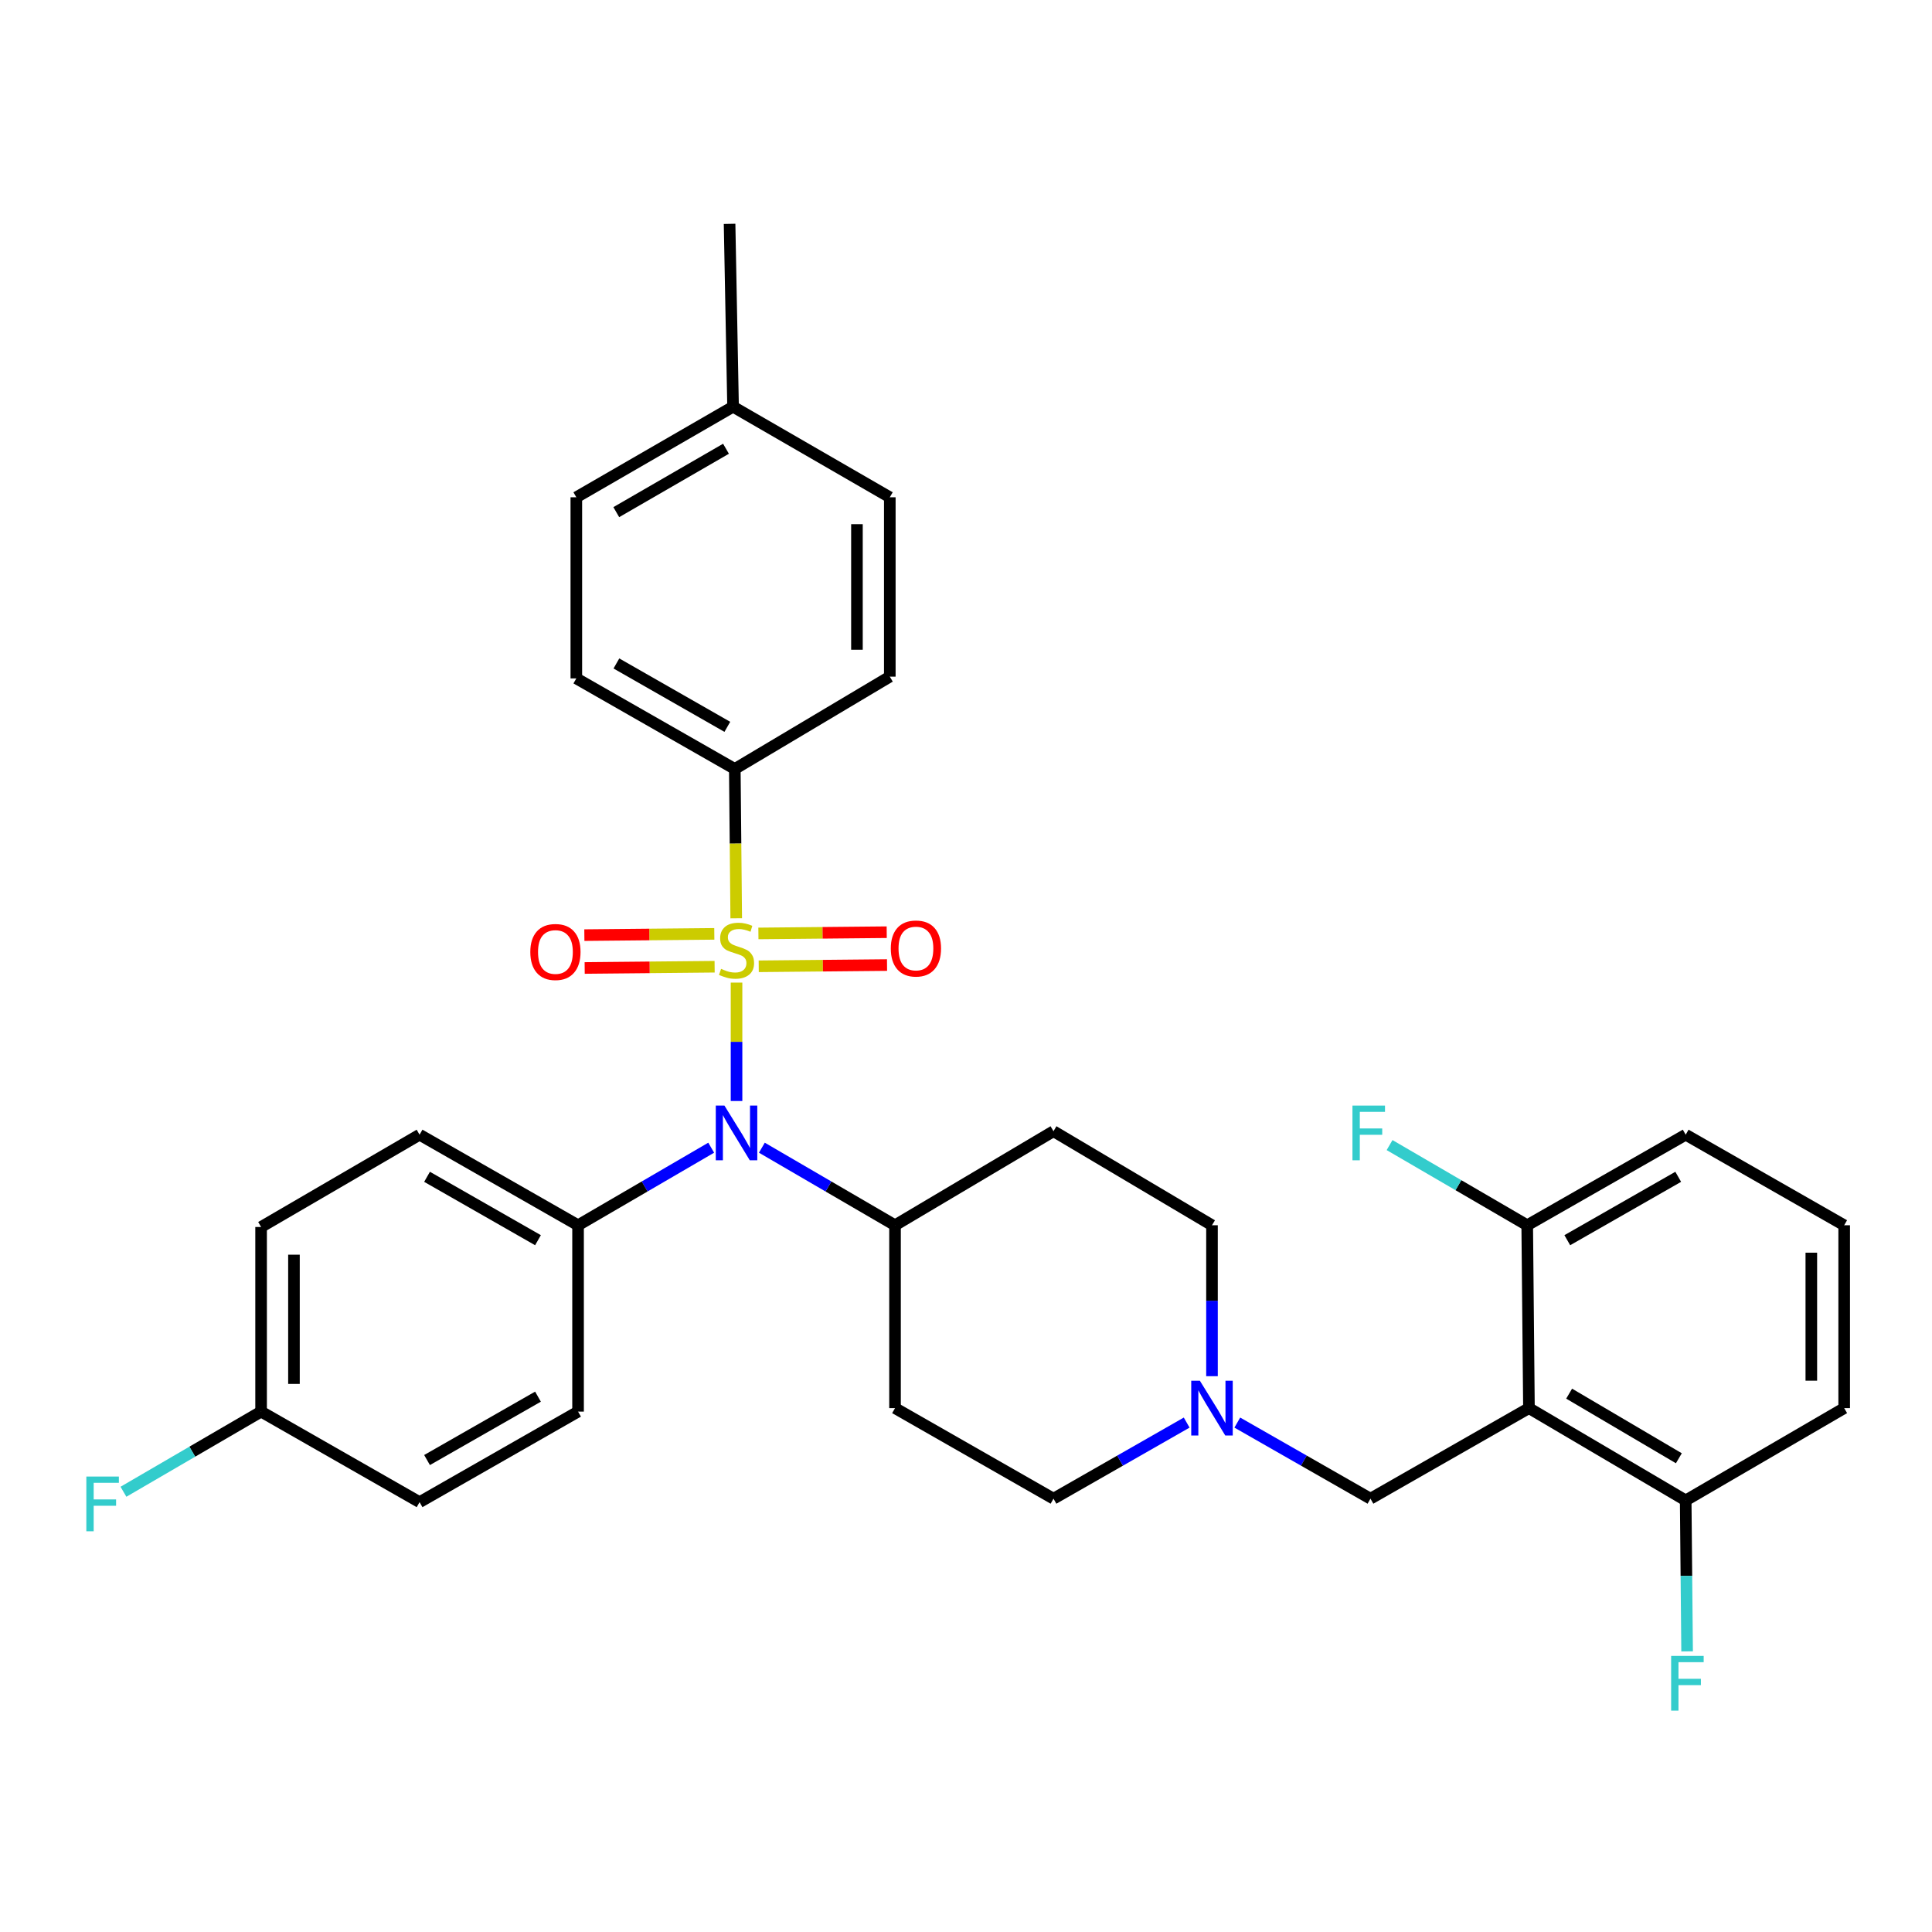 <?xml version='1.0' encoding='iso-8859-1'?>
<svg version='1.1' baseProfile='full'
              xmlns='http://www.w3.org/2000/svg'
                      xmlns:rdkit='http://www.rdkit.org/xml'
                      xmlns:xlink='http://www.w3.org/1999/xlink'
                  xml:space='preserve'
width='1000px' height='1000px' viewBox='0 0 1000 1000'>
<!-- END OF HEADER -->
<rect style='opacity:1.0;fill:#FFFFFF;stroke:none' width='1000' height='1000' x='0' y='0'> </rect>
<path class='bond-0' d='M 463.263,634.191 L 463.263,728.84' style='fill:none;fill-rule:evenodd;stroke:#000000;stroke-width:6px;stroke-linecap:butt;stroke-linejoin:miter;stroke-opacity:1' />
<path class='bond-1' d='M 463.263,634.191 L 545.288,585.511' style='fill:none;fill-rule:evenodd;stroke:#000000;stroke-width:6px;stroke-linecap:butt;stroke-linejoin:miter;stroke-opacity:1' />
<path class='bond-2' d='M 463.263,634.191 L 428.803,614.119' style='fill:none;fill-rule:evenodd;stroke:#000000;stroke-width:6px;stroke-linecap:butt;stroke-linejoin:miter;stroke-opacity:1' />
<path class='bond-2' d='M 428.803,614.119 L 394.342,594.046' style='fill:none;fill-rule:evenodd;stroke:#0000FF;stroke-width:6px;stroke-linecap:butt;stroke-linejoin:miter;stroke-opacity:1' />
<path class='bond-3' d='M 463.263,728.84 L 545.288,775.715' style='fill:none;fill-rule:evenodd;stroke:#000000;stroke-width:6px;stroke-linecap:butt;stroke-linejoin:miter;stroke-opacity:1' />
<path class='bond-4' d='M 545.288,775.715 L 579.755,756.021' style='fill:none;fill-rule:evenodd;stroke:#000000;stroke-width:6px;stroke-linecap:butt;stroke-linejoin:miter;stroke-opacity:1' />
<path class='bond-4' d='M 579.755,756.021 L 614.221,736.327' style='fill:none;fill-rule:evenodd;stroke:#0000FF;stroke-width:6px;stroke-linecap:butt;stroke-linejoin:miter;stroke-opacity:1' />
<path class='bond-5' d='M 627.323,712.314 L 627.323,673.252' style='fill:none;fill-rule:evenodd;stroke:#0000FF;stroke-width:6px;stroke-linecap:butt;stroke-linejoin:miter;stroke-opacity:1' />
<path class='bond-5' d='M 627.323,673.252 L 627.323,634.191' style='fill:none;fill-rule:evenodd;stroke:#000000;stroke-width:6px;stroke-linecap:butt;stroke-linejoin:miter;stroke-opacity:1' />
<path class='bond-6' d='M 640.425,736.327 L 674.887,756.021' style='fill:none;fill-rule:evenodd;stroke:#0000FF;stroke-width:6px;stroke-linecap:butt;stroke-linejoin:miter;stroke-opacity:1' />
<path class='bond-6' d='M 674.887,756.021 L 709.348,775.715' style='fill:none;fill-rule:evenodd;stroke:#000000;stroke-width:6px;stroke-linecap:butt;stroke-linejoin:miter;stroke-opacity:1' />
<path class='bond-7' d='M 627.323,634.191 L 545.288,585.511' style='fill:none;fill-rule:evenodd;stroke:#000000;stroke-width:6px;stroke-linecap:butt;stroke-linejoin:miter;stroke-opacity:1' />
<path class='bond-8' d='M 381.228,569.882 L 381.228,539.237' style='fill:none;fill-rule:evenodd;stroke:#0000FF;stroke-width:6px;stroke-linecap:butt;stroke-linejoin:miter;stroke-opacity:1' />
<path class='bond-8' d='M 381.228,539.237 L 381.228,508.592' style='fill:none;fill-rule:evenodd;stroke:#CCCC00;stroke-width:6px;stroke-linecap:butt;stroke-linejoin:miter;stroke-opacity:1' />
<path class='bond-9' d='M 368.115,594.047 L 333.659,614.119' style='fill:none;fill-rule:evenodd;stroke:#0000FF;stroke-width:6px;stroke-linecap:butt;stroke-linejoin:miter;stroke-opacity:1' />
<path class='bond-9' d='M 333.659,614.119 L 299.203,634.191' style='fill:none;fill-rule:evenodd;stroke:#000000;stroke-width:6px;stroke-linecap:butt;stroke-linejoin:miter;stroke-opacity:1' />
<path class='bond-10' d='M 954.545,728.84 L 954.545,634.191' style='fill:none;fill-rule:evenodd;stroke:#000000;stroke-width:6px;stroke-linecap:butt;stroke-linejoin:miter;stroke-opacity:1' />
<path class='bond-10' d='M 937.538,714.643 L 937.538,648.388' style='fill:none;fill-rule:evenodd;stroke:#000000;stroke-width:6px;stroke-linecap:butt;stroke-linejoin:miter;stroke-opacity:1' />
<path class='bond-11' d='M 954.545,728.84 L 872.511,776.613' style='fill:none;fill-rule:evenodd;stroke:#000000;stroke-width:6px;stroke-linecap:butt;stroke-linejoin:miter;stroke-opacity:1' />
<path class='bond-12' d='M 954.545,634.191 L 872.511,587.315' style='fill:none;fill-rule:evenodd;stroke:#000000;stroke-width:6px;stroke-linecap:butt;stroke-linejoin:miter;stroke-opacity:1' />
<path class='bond-13' d='M 872.511,587.315 L 790.485,634.191' style='fill:none;fill-rule:evenodd;stroke:#000000;stroke-width:6px;stroke-linecap:butt;stroke-linejoin:miter;stroke-opacity:1' />
<path class='bond-13' d='M 868.646,609.113 L 811.228,641.926' style='fill:none;fill-rule:evenodd;stroke:#000000;stroke-width:6px;stroke-linecap:butt;stroke-linejoin:miter;stroke-opacity:1' />
<path class='bond-14' d='M 380.331,398.008 L 298.306,351.142' style='fill:none;fill-rule:evenodd;stroke:#000000;stroke-width:6px;stroke-linecap:butt;stroke-linejoin:miter;stroke-opacity:1' />
<path class='bond-14' d='M 376.465,376.211 L 319.047,343.404' style='fill:none;fill-rule:evenodd;stroke:#000000;stroke-width:6px;stroke-linecap:butt;stroke-linejoin:miter;stroke-opacity:1' />
<path class='bond-15' d='M 380.331,398.008 L 460.561,350.235' style='fill:none;fill-rule:evenodd;stroke:#000000;stroke-width:6px;stroke-linecap:butt;stroke-linejoin:miter;stroke-opacity:1' />
<path class='bond-16' d='M 380.331,398.008 L 380.701,436.652' style='fill:none;fill-rule:evenodd;stroke:#000000;stroke-width:6px;stroke-linecap:butt;stroke-linejoin:miter;stroke-opacity:1' />
<path class='bond-16' d='M 380.701,436.652 L 381.071,475.295' style='fill:none;fill-rule:evenodd;stroke:#CCCC00;stroke-width:6px;stroke-linecap:butt;stroke-linejoin:miter;stroke-opacity:1' />
<path class='bond-17' d='M 369.723,483.366 L 336.092,483.692' style='fill:none;fill-rule:evenodd;stroke:#CCCC00;stroke-width:6px;stroke-linecap:butt;stroke-linejoin:miter;stroke-opacity:1' />
<path class='bond-17' d='M 336.092,483.692 L 302.462,484.017' style='fill:none;fill-rule:evenodd;stroke:#FF0000;stroke-width:6px;stroke-linecap:butt;stroke-linejoin:miter;stroke-opacity:1' />
<path class='bond-17' d='M 369.887,500.373 L 336.257,500.699' style='fill:none;fill-rule:evenodd;stroke:#CCCC00;stroke-width:6px;stroke-linecap:butt;stroke-linejoin:miter;stroke-opacity:1' />
<path class='bond-17' d='M 336.257,500.699 L 302.627,501.024' style='fill:none;fill-rule:evenodd;stroke:#FF0000;stroke-width:6px;stroke-linecap:butt;stroke-linejoin:miter;stroke-opacity:1' />
<path class='bond-18' d='M 392.712,500.153 L 425.92,499.832' style='fill:none;fill-rule:evenodd;stroke:#CCCC00;stroke-width:6px;stroke-linecap:butt;stroke-linejoin:miter;stroke-opacity:1' />
<path class='bond-18' d='M 425.92,499.832 L 459.128,499.511' style='fill:none;fill-rule:evenodd;stroke:#FF0000;stroke-width:6px;stroke-linecap:butt;stroke-linejoin:miter;stroke-opacity:1' />
<path class='bond-18' d='M 392.548,483.146 L 425.756,482.825' style='fill:none;fill-rule:evenodd;stroke:#CCCC00;stroke-width:6px;stroke-linecap:butt;stroke-linejoin:miter;stroke-opacity:1' />
<path class='bond-18' d='M 425.756,482.825 L 458.963,482.504' style='fill:none;fill-rule:evenodd;stroke:#FF0000;stroke-width:6px;stroke-linecap:butt;stroke-linejoin:miter;stroke-opacity:1' />
<path class='bond-19' d='M 298.306,351.142 L 298.306,257.391' style='fill:none;fill-rule:evenodd;stroke:#000000;stroke-width:6px;stroke-linecap:butt;stroke-linejoin:miter;stroke-opacity:1' />
<path class='bond-20' d='M 299.203,634.191 L 299.203,730.645' style='fill:none;fill-rule:evenodd;stroke:#000000;stroke-width:6px;stroke-linecap:butt;stroke-linejoin:miter;stroke-opacity:1' />
<path class='bond-21' d='M 299.203,634.191 L 217.169,587.315' style='fill:none;fill-rule:evenodd;stroke:#000000;stroke-width:6px;stroke-linecap:butt;stroke-linejoin:miter;stroke-opacity:1' />
<path class='bond-21' d='M 278.46,641.927 L 221.036,609.114' style='fill:none;fill-rule:evenodd;stroke:#000000;stroke-width:6px;stroke-linecap:butt;stroke-linejoin:miter;stroke-opacity:1' />
<path class='bond-22' d='M 135.143,730.645 L 135.143,635.089' style='fill:none;fill-rule:evenodd;stroke:#000000;stroke-width:6px;stroke-linecap:butt;stroke-linejoin:miter;stroke-opacity:1' />
<path class='bond-22' d='M 152.151,716.311 L 152.151,649.422' style='fill:none;fill-rule:evenodd;stroke:#000000;stroke-width:6px;stroke-linecap:butt;stroke-linejoin:miter;stroke-opacity:1' />
<path class='bond-23' d='M 135.143,730.645 L 99.522,751.388' style='fill:none;fill-rule:evenodd;stroke:#000000;stroke-width:6px;stroke-linecap:butt;stroke-linejoin:miter;stroke-opacity:1' />
<path class='bond-23' d='M 99.522,751.388 L 63.902,772.132' style='fill:none;fill-rule:evenodd;stroke:#33CCCC;stroke-width:6px;stroke-linecap:butt;stroke-linejoin:miter;stroke-opacity:1' />
<path class='bond-24' d='M 135.143,730.645 L 217.169,777.511' style='fill:none;fill-rule:evenodd;stroke:#000000;stroke-width:6px;stroke-linecap:butt;stroke-linejoin:miter;stroke-opacity:1' />
<path class='bond-25' d='M 299.203,730.645 L 217.169,777.511' style='fill:none;fill-rule:evenodd;stroke:#000000;stroke-width:6px;stroke-linecap:butt;stroke-linejoin:miter;stroke-opacity:1' />
<path class='bond-25' d='M 278.461,722.907 L 221.037,755.713' style='fill:none;fill-rule:evenodd;stroke:#000000;stroke-width:6px;stroke-linecap:butt;stroke-linejoin:miter;stroke-opacity:1' />
<path class='bond-26' d='M 217.169,587.315 L 135.143,635.089' style='fill:none;fill-rule:evenodd;stroke:#000000;stroke-width:6px;stroke-linecap:butt;stroke-linejoin:miter;stroke-opacity:1' />
<path class='bond-27' d='M 460.561,350.235 L 460.561,257.391' style='fill:none;fill-rule:evenodd;stroke:#000000;stroke-width:6px;stroke-linecap:butt;stroke-linejoin:miter;stroke-opacity:1' />
<path class='bond-27' d='M 443.553,336.308 L 443.553,271.317' style='fill:none;fill-rule:evenodd;stroke:#000000;stroke-width:6px;stroke-linecap:butt;stroke-linejoin:miter;stroke-opacity:1' />
<path class='bond-28' d='M 298.306,257.391 L 379.433,210.515' style='fill:none;fill-rule:evenodd;stroke:#000000;stroke-width:6px;stroke-linecap:butt;stroke-linejoin:miter;stroke-opacity:1' />
<path class='bond-28' d='M 318.984,265.086 L 375.773,232.273' style='fill:none;fill-rule:evenodd;stroke:#000000;stroke-width:6px;stroke-linecap:butt;stroke-linejoin:miter;stroke-opacity:1' />
<path class='bond-29' d='M 460.561,257.391 L 379.433,210.515' style='fill:none;fill-rule:evenodd;stroke:#000000;stroke-width:6px;stroke-linecap:butt;stroke-linejoin:miter;stroke-opacity:1' />
<path class='bond-30' d='M 379.433,210.515 L 377.628,115.866' style='fill:none;fill-rule:evenodd;stroke:#000000;stroke-width:6px;stroke-linecap:butt;stroke-linejoin:miter;stroke-opacity:1' />
<path class='bond-31' d='M 790.485,634.191 L 791.383,728.84' style='fill:none;fill-rule:evenodd;stroke:#000000;stroke-width:6px;stroke-linecap:butt;stroke-linejoin:miter;stroke-opacity:1' />
<path class='bond-32' d='M 790.485,634.191 L 754.865,613.443' style='fill:none;fill-rule:evenodd;stroke:#000000;stroke-width:6px;stroke-linecap:butt;stroke-linejoin:miter;stroke-opacity:1' />
<path class='bond-32' d='M 754.865,613.443 L 719.244,592.695' style='fill:none;fill-rule:evenodd;stroke:#33CCCC;stroke-width:6px;stroke-linecap:butt;stroke-linejoin:miter;stroke-opacity:1' />
<path class='bond-33' d='M 791.383,728.84 L 872.511,776.613' style='fill:none;fill-rule:evenodd;stroke:#000000;stroke-width:6px;stroke-linecap:butt;stroke-linejoin:miter;stroke-opacity:1' />
<path class='bond-33' d='M 812.182,721.35 L 868.972,754.791' style='fill:none;fill-rule:evenodd;stroke:#000000;stroke-width:6px;stroke-linecap:butt;stroke-linejoin:miter;stroke-opacity:1' />
<path class='bond-34' d='M 791.383,728.84 L 709.348,775.715' style='fill:none;fill-rule:evenodd;stroke:#000000;stroke-width:6px;stroke-linecap:butt;stroke-linejoin:miter;stroke-opacity:1' />
<path class='bond-35' d='M 872.511,776.613 L 872.877,815.674' style='fill:none;fill-rule:evenodd;stroke:#000000;stroke-width:6px;stroke-linecap:butt;stroke-linejoin:miter;stroke-opacity:1' />
<path class='bond-35' d='M 872.877,815.674 L 873.244,854.736' style='fill:none;fill-rule:evenodd;stroke:#33CCCC;stroke-width:6px;stroke-linecap:butt;stroke-linejoin:miter;stroke-opacity:1' />
<path  class='atom-3' d='M 621.063 714.68
L 630.343 729.68
Q 631.263 731.16, 632.743 733.84
Q 634.223 736.52, 634.303 736.68
L 634.303 714.68
L 638.063 714.68
L 638.063 743
L 634.183 743
L 624.223 726.6
Q 623.063 724.68, 621.823 722.48
Q 620.623 720.28, 620.263 719.6
L 620.263 743
L 616.583 743
L 616.583 714.68
L 621.063 714.68
' fill='#0000FF'/>
<path  class='atom-6' d='M 374.968 572.248
L 384.248 587.248
Q 385.168 588.728, 386.648 591.408
Q 388.128 594.088, 388.208 594.248
L 388.208 572.248
L 391.968 572.248
L 391.968 600.568
L 388.088 600.568
L 378.128 584.168
Q 376.968 582.248, 375.728 580.048
Q 374.528 577.848, 374.168 577.168
L 374.168 600.568
L 370.488 600.568
L 370.488 572.248
L 374.968 572.248
' fill='#0000FF'/>
<path  class='atom-11' d='M 373.228 501.479
Q 373.548 501.599, 374.868 502.159
Q 376.188 502.719, 377.628 503.079
Q 379.108 503.399, 380.548 503.399
Q 383.228 503.399, 384.788 502.119
Q 386.348 500.799, 386.348 498.519
Q 386.348 496.959, 385.548 495.999
Q 384.788 495.039, 383.588 494.519
Q 382.388 493.999, 380.388 493.399
Q 377.868 492.639, 376.348 491.919
Q 374.868 491.199, 373.788 489.679
Q 372.748 488.159, 372.748 485.599
Q 372.748 482.039, 375.148 479.839
Q 377.588 477.639, 382.388 477.639
Q 385.668 477.639, 389.388 479.199
L 388.468 482.279
Q 385.068 480.879, 382.508 480.879
Q 379.748 480.879, 378.228 482.039
Q 376.708 483.159, 376.748 485.119
Q 376.748 486.639, 377.508 487.559
Q 378.308 488.479, 379.428 488.999
Q 380.588 489.519, 382.508 490.119
Q 385.068 490.919, 386.588 491.719
Q 388.108 492.519, 389.188 494.159
Q 390.308 495.759, 390.308 498.519
Q 390.308 502.439, 387.668 504.559
Q 385.068 506.639, 380.708 506.639
Q 378.188 506.639, 376.268 506.079
Q 374.388 505.559, 372.148 504.639
L 373.228 501.479
' fill='#CCCC00'/>
<path  class='atom-12' d='M 274.487 492.746
Q 274.487 485.946, 277.847 482.146
Q 281.207 478.346, 287.487 478.346
Q 293.767 478.346, 297.127 482.146
Q 300.487 485.946, 300.487 492.746
Q 300.487 499.626, 297.087 503.546
Q 293.687 507.426, 287.487 507.426
Q 281.247 507.426, 277.847 503.546
Q 274.487 499.666, 274.487 492.746
M 287.487 504.226
Q 291.807 504.226, 294.127 501.346
Q 296.487 498.426, 296.487 492.746
Q 296.487 487.186, 294.127 484.386
Q 291.807 481.546, 287.487 481.546
Q 283.167 481.546, 280.807 484.346
Q 278.487 487.146, 278.487 492.746
Q 278.487 498.466, 280.807 501.346
Q 283.167 504.226, 287.487 504.226
' fill='#FF0000'/>
<path  class='atom-13' d='M 461.082 490.942
Q 461.082 484.142, 464.442 480.342
Q 467.802 476.542, 474.082 476.542
Q 480.362 476.542, 483.722 480.342
Q 487.082 484.142, 487.082 490.942
Q 487.082 497.822, 483.682 501.742
Q 480.282 505.622, 474.082 505.622
Q 467.842 505.622, 464.442 501.742
Q 461.082 497.862, 461.082 490.942
M 474.082 502.422
Q 478.402 502.422, 480.722 499.542
Q 483.082 496.622, 483.082 490.942
Q 483.082 485.382, 480.722 482.582
Q 478.402 479.742, 474.082 479.742
Q 469.762 479.742, 467.402 482.542
Q 465.082 485.342, 465.082 490.942
Q 465.082 496.662, 467.402 499.542
Q 469.762 502.422, 474.082 502.422
' fill='#FF0000'/>
<path  class='atom-17' d='M 44.689 764.258
L 61.529 764.258
L 61.529 767.498
L 48.489 767.498
L 48.489 776.098
L 60.089 776.098
L 60.089 779.378
L 48.489 779.378
L 48.489 792.578
L 44.689 792.578
L 44.689 764.258
' fill='#33CCCC'/>
<path  class='atom-31' d='M 864.979 857.102
L 881.819 857.102
L 881.819 860.342
L 868.779 860.342
L 868.779 868.942
L 880.379 868.942
L 880.379 872.222
L 868.779 872.222
L 868.779 885.422
L 864.979 885.422
L 864.979 857.102
' fill='#33CCCC'/>
<path  class='atom-32' d='M 700.031 572.248
L 716.871 572.248
L 716.871 575.488
L 703.831 575.488
L 703.831 584.088
L 715.431 584.088
L 715.431 587.368
L 703.831 587.368
L 703.831 600.568
L 700.031 600.568
L 700.031 572.248
' fill='#33CCCC'/>
</svg>
